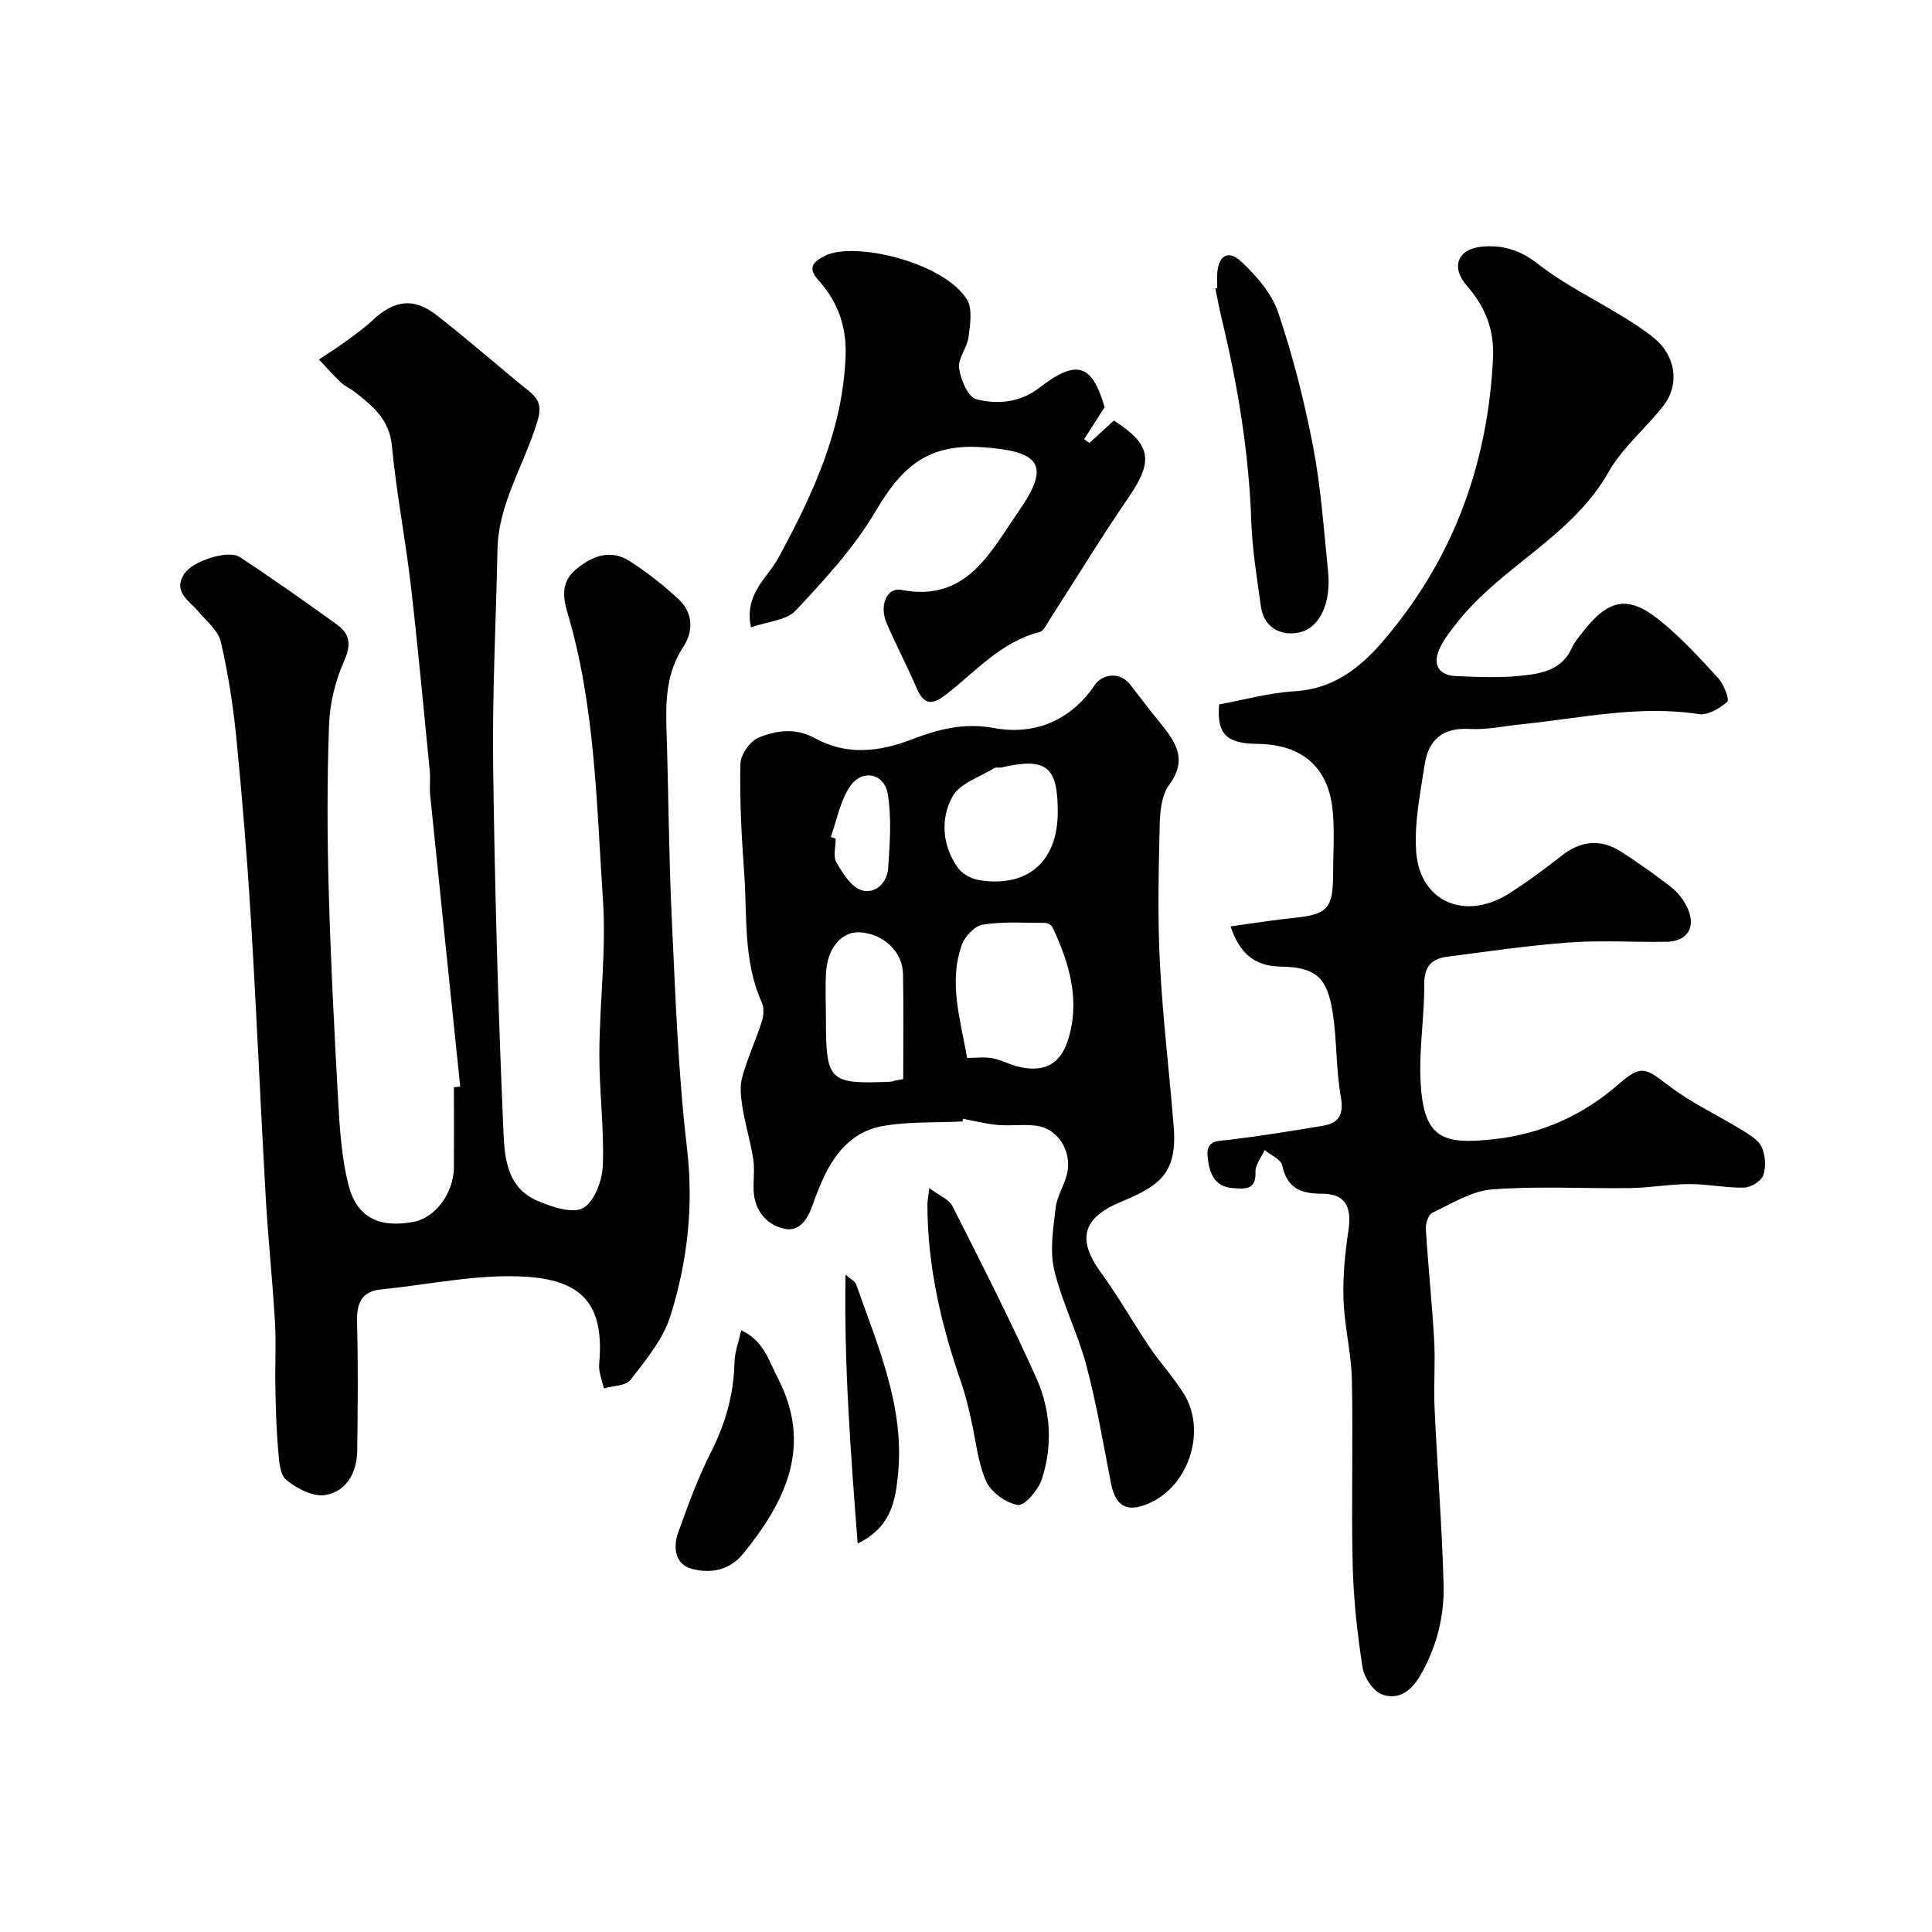 <svg enable-background="new 0 0 400 400" viewBox="0 0 400 400" xmlns="http://www.w3.org/2000/svg"><g fill="#010102"><path d="m95.28 224.96c-2.08-20.11-4.17-40.23-6.22-60.34-.17-1.65.08-3.34-.08-4.99-1.27-12.88-2.45-25.77-3.95-38.63-1.12-9.58-2.98-19.07-3.89-28.67-.52-5.49-3.97-8.29-7.72-11.2-.9-.7-2-1.16-2.82-1.93-1.6-1.52-3.06-3.18-4.57-4.78 1.78-1.18 3.59-2.31 5.32-3.57 1.98-1.44 4.01-2.87 5.79-4.54 4.4-4.13 8.44-4.78 13.13-1.15 6.62 5.13 12.89 10.69 19.41 15.95 2.97 2.4 2.07 4.68 1.03 7.81-2.73 8.21-7.52 15.8-7.71 24.8-.31 14.93-1.09 29.86-.9 44.78.32 24.86 1.01 49.73 2.08 74.57.25 5.73.3 12.64 7.1 15.55 2.95 1.26 7.23 2.72 9.46 1.48 2.33-1.3 3.95-5.69 4.07-8.79.29-7.74-.76-15.52-.72-23.29.05-10.6 1.45-21.25.74-31.78-1.34-19.91-1.59-40.01-7.35-59.41-.91-3.07-1.38-6.36 1.77-8.95 3.51-2.88 7.23-4.26 11.26-1.62 3.55 2.32 6.96 4.95 10.04 7.86 2.94 2.79 3.06 6.54.91 9.82-3.49 5.31-3.67 11.09-3.47 17.09.42 12.93.47 25.87 1.08 38.79.76 15.97 1.29 32 3.16 47.86 1.42 12.06.09 23.59-3.45 34.85-1.51 4.79-5.08 9.05-8.23 13.15-.97 1.27-3.65 1.22-5.54 1.78-.34-1.69-1.11-3.41-.96-5.05 1.04-11.6-2.8-17.2-14.79-18.05-9.99-.71-20.19 1.59-30.3 2.59-4.21.42-5.14 2.98-5.04 6.88.24 8.82.15 17.66.04 26.49-.06 4.51-2.17 8.45-6.58 9.21-2.52.43-5.94-1.34-8.12-3.14-1.38-1.14-1.49-4.13-1.68-6.33-.38-4.3-.48-8.63-.57-12.95-.09-4.52.18-9.05-.09-13.55-.5-8.54-1.41-17.06-1.9-25.6-1.1-19.29-1.91-38.6-3.09-57.89-.76-12.48-1.78-24.95-3.01-37.39-.66-6.65-1.69-13.31-3.21-19.81-.54-2.32-2.95-4.24-4.62-6.24-1.9-2.27-5.3-4.02-3-7.75 1.67-2.71 9.14-5.13 11.55-3.55 6.81 4.47 13.46 9.19 20.08 13.95 2.69 1.93 3.07 4.13 1.54 7.54-1.82 4.06-2.96 8.72-3.13 13.17-.42 11.31-.39 22.66-.08 33.98.41 14.87 1.17 29.74 2 44.59.31 5.54.72 11.17 2.03 16.53 1.7 6.93 6.31 9.23 13.56 7.88 4.53-.85 8.33-6.01 8.34-11.38.02-5.5 0-11 0-16.49.45-.05.87-.09 1.3-.14z"/><path d="m254.76 191.79c4.63-.63 8.91-1.32 13.22-1.76 6.84-.71 8.01-1.94 8.02-8.93 0-4.36.33-8.74-.06-13.06-.83-9.19-6.31-13.93-15.65-14.03-6.36-.07-8.4-2-7.88-8.17 5.08-.92 10.3-2.4 15.59-2.72 9.76-.6 15.57-6.71 21.02-13.64 12.75-16.2 19.05-34.67 20.09-55.2.31-6.1-1.62-10.77-5.46-15.18-3.28-3.76-1.87-7.49 2.98-8.01 4.34-.46 8.05.63 11.8 3.56 5.49 4.28 11.88 7.4 17.85 11.07 2.08 1.28 4.12 2.64 6.03 4.16 4.62 3.67 5.57 9.67 2.03 14.19-3.65 4.66-8.43 8.59-11.3 13.65-7.57 13.36-22.07 19.45-31.23 31.02-1.41 1.78-2.9 3.6-3.8 5.65-1.4 3.16-.21 5.41 3.38 5.58 4.49.2 9.03.4 13.48-.06 4.14-.43 8.5-1.12 10.56-5.77.52-1.17 1.41-2.19 2.21-3.22 5.34-6.89 9.37-7.78 15.87-2.58 4.45 3.56 8.35 7.84 12.23 12.06 1.16 1.26 2.37 4.45 1.88 4.88-1.55 1.38-4.04 2.86-5.9 2.57-12.42-1.92-24.5.86-36.7 2.1-3.6.36-7.22 1.18-10.78.97-5.56-.33-8.49 2.27-9.27 7.33-.91 5.97-2.18 12.07-1.77 18.02.71 10.47 10.19 14.5 19.3 8.68 3.71-2.37 7.28-4.99 10.73-7.72 4.05-3.2 8.18-3.64 12.48-.85 3.56 2.31 7.05 4.75 10.38 7.37 1.37 1.08 2.54 2.65 3.28 4.23 1.85 3.97-.01 6.94-4.35 7.01-6.66.11-13.36-.35-19.99.13-8.48.61-16.92 1.86-25.36 2.95-3.13.4-4.82 1.91-4.79 5.6.05 6.43-1.01 12.88-.8 19.29.42 12.97 4.52 14.1 15.55 12.86 9.47-1.07 18.13-4.91 25.48-11.35 4.63-4.05 5.58-3.4 10.27.22 4.71 3.63 10.25 6.18 15.35 9.32 1.52.94 3.35 2.02 4.02 3.5.76 1.7.92 4.09.31 5.82-.42 1.21-2.55 2.52-3.95 2.55-3.76.09-7.53-.74-11.3-.73-4.1.01-8.19.77-12.3.83-9.53.13-19.09-.45-28.57.27-4.23.32-8.34 2.93-12.35 4.81-.83.39-1.46 2.21-1.39 3.33.47 7.7 1.29 15.38 1.73 23.08.26 4.65-.13 9.34.08 13.99.56 12.2 1.54 24.39 1.87 36.6.17 6.56-1.41 12.9-4.79 18.76-1.92 3.34-4.6 5.27-8 3.97-1.84-.7-3.68-3.54-4-5.64-1.08-6.95-1.86-14.01-2.03-21.04-.3-12.82.1-25.66-.17-38.48-.12-5.53-1.54-11.02-1.73-16.55-.16-4.74.3-9.55 1.01-14.25.76-5.03-.64-7.71-5.57-7.69-4.43.01-7.12-1.23-8.13-5.86-.28-1.26-2.38-2.12-3.64-3.17-.67 1.51-1.97 3.06-1.9 4.54.18 3.86-2.34 3.49-4.62 3.34-4-.25-4.96-3.28-5.29-6.52-.37-3.53 2.19-3.2 4.62-3.5 6.47-.8 12.92-1.82 19.34-2.91 3.39-.58 4.25-2.47 3.61-6.07-1-5.63-.78-11.47-1.64-17.14-1.14-7.53-3.48-9.61-10.89-9.73-5.45-.13-8.41-2.8-10.3-8.33z"/><path d="m199.29 232.19c-5.6.28-11.3-.02-16.77.99-6.26 1.16-9.99 5.92-12.44 11.61-.64 1.49-1.26 3-1.78 4.53-1.01 2.94-2.68 5.85-6.02 5.06-3.69-.87-6.08-3.81-6.25-7.94-.09-2.16.25-4.37-.08-6.49-.57-3.61-1.66-7.14-2.24-10.75-.33-2.04-.57-4.3-.03-6.24 1.08-3.9 2.81-7.62 4.05-11.49.38-1.19.5-2.8.01-3.88-3.93-8.69-3.01-18.02-3.68-27.12-.54-7.43-.93-14.9-.77-22.34.04-1.91 2.03-4.73 3.81-5.44 3.66-1.46 7.59-2.08 11.65.16 6.45 3.56 13.18 2.86 19.93.27 5.46-2.09 10.78-3.56 17.09-2.39 8.33 1.53 15.82-1.45 20.87-8.87 1.72-2.53 5.34-2.68 7.27-.22 2.12 2.7 4.18 5.46 6.35 8.11 3.18 3.89 5.66 7.53 1.81 12.73-1.58 2.13-1.91 5.54-1.97 8.38-.22 9.49-.45 19 .04 28.47.58 11.32 1.95 22.59 2.86 33.9.8 9.9-3.12 12.33-11.01 15.64-7.85 3.29-9.11 7.69-4.01 14.67 3.62 4.96 6.64 10.35 10.08 15.45 2.23 3.29 4.99 6.24 7.07 9.62 4.9 7.95.73 19.97-8.32 23.06-3.88 1.32-5.93-.16-6.81-4.64-1.59-8.14-2.95-16.34-5.08-24.34-1.79-6.72-5.07-13.05-6.66-19.8-.95-4.04-.19-8.57.3-12.82.27-2.36 1.73-4.56 2.33-6.92 1.18-4.65-1.8-9.49-6.31-10.08-2.62-.34-5.34.07-7.98-.16-2.43-.21-4.82-.83-7.23-1.28-.04.2-.06.38-.08.56zm.94-13.16c1.93 0 3.61-.23 5.2.06 1.74.31 3.36 1.2 5.08 1.66 5.22 1.39 8.85-.09 10.53-5.2 2.72-8.25.4-16.09-3.16-23.62-.21-.44-1-.86-1.52-.86-4.31 0-8.68-.3-12.89.36-1.67.26-3.73 2.46-4.35 4.23-2.74 7.77-.29 15.39 1.11 23.37zm18.77-50.95c0-9.43-2.38-11.31-11.66-9.19-.48.11-1.1-.1-1.47.13-2.99 1.86-7.11 3.13-8.63 5.84-2.59 4.65-2.19 10.19 1.08 14.81.92 1.29 2.87 2.32 4.49 2.57 10.03 1.55 16.19-3.93 16.19-14.16zm-33.67 55.64c.56-.1 1.11-.21 1.67-.31 0-7.24.1-14.48-.04-21.71-.09-4.72-4.05-8.38-8.98-8.68-3.55-.22-6.57 3.09-6.93 8.01-.24 3.31-.05 6.66-.05 9.99 0 12.85.64 13.48 13.39 12.94.31-.03.63-.16.94-.24zm-13.32-50.44 1.02.36c0 1.65-.59 3.65.13 4.89 1.29 2.24 3.03 5.07 5.19 5.77 2.79.91 5.34-1.48 5.54-4.56.33-5.11.74-10.36-.09-15.35-.72-4.31-5.28-5.23-7.77-1.62-2.08 3-2.74 6.97-4.02 10.51z"/><path d="m228.7 84.31c-1.59 2.48-2.92 4.54-4.24 6.61.37.26.73.53 1.1.79 1.69-1.55 3.38-3.1 5.05-4.64 7.79 4.99 8.23 8.35 3.08 15.87-5.69 8.29-10.92 16.89-16.37 25.34-.61.94-1.22 2.35-2.07 2.57-8.02 2.04-13.26 8.2-19.41 12.96-3.08 2.38-4.64 1.99-6.12-1.47-1.92-4.49-4.22-8.82-6.15-13.31-1.58-3.66.03-7.48 3.04-6.9 13.57 2.62 18.45-7.89 24.24-16.19 6.81-9.76 4.49-12.53-7.53-13.35-11.64-.8-16.89 4.52-22.11 13.37-4.4 7.47-10.49 14.04-16.45 20.43-1.91 2.05-5.79 2.27-9.28 3.5-1.45-6.96 3.41-10.22 5.66-14.36 7.14-13.16 13.36-26.49 13.93-41.85.23-6.14-1.65-11.28-5.65-15.71-2.34-2.59-1-3.8 1.38-5.01 6.08-3.09 24.64 1.38 29.38 9.02 1.21 1.95.68 5.21.35 7.79-.28 2.21-2.23 4.42-1.96 6.43.31 2.36 1.83 5.99 3.53 6.44 4.42 1.17 9.15.7 13.13-2.38 7.73-5.99 10.89-4.86 13.47 4.05z"/><path d="m252 59.64c0-1-.06-2 .01-2.99.25-3.75 2.27-5.04 5-2.47 3.12 2.94 6.3 6.57 7.63 10.52 3.04 9.04 5.42 18.36 7.22 27.74 1.63 8.49 2.21 17.18 3.1 25.8.7 6.76-1.81 11.85-6.01 12.71-4.06.82-7.32-1.26-7.89-5.36-.81-5.83-1.78-11.68-1.99-17.55-.49-14.29-2.8-28.28-6.15-42.13-.49-2.05-.87-4.12-1.3-6.19.13-.03.26-.06.38-.08z"/><path d="m192.4 245.98c2.07 1.57 4.09 2.34 4.81 3.77 5.95 11.75 11.93 23.5 17.33 35.5 3 6.67 3.47 14.01 1.14 21.06-.73 2.2-3.56 5.5-4.94 5.28-2.46-.4-5.57-2.65-6.58-4.93-1.78-4.05-2.15-8.72-3.18-13.11-.55-2.35-1.08-4.72-1.87-6.99-4.21-12.06-7.1-24.37-7.1-37.23.01-.65.15-1.3.39-3.35z"/><path d="m153.46 275.42c4.69 2.16 5.68 6.28 7.49 9.72 7.36 14.02 1.82 25.57-7.05 36.5-2.91 3.59-6.93 4.2-10.77 3.14-3.35-.92-3.82-4.42-2.74-7.42 2.02-5.64 4.08-11.31 6.78-16.64 3.03-5.97 4.77-12.07 4.9-18.74.03-1.9.77-3.79 1.39-6.56z"/><path d="m175.06 263.9c1.25 1.09 1.98 1.42 2.17 1.94 4.51 12.83 10.13 25.49 8.68 39.55-.54 5.23-1.34 10.77-8.34 14.19-1.43-18.67-2.84-36.68-2.51-55.68z"/></g></svg>